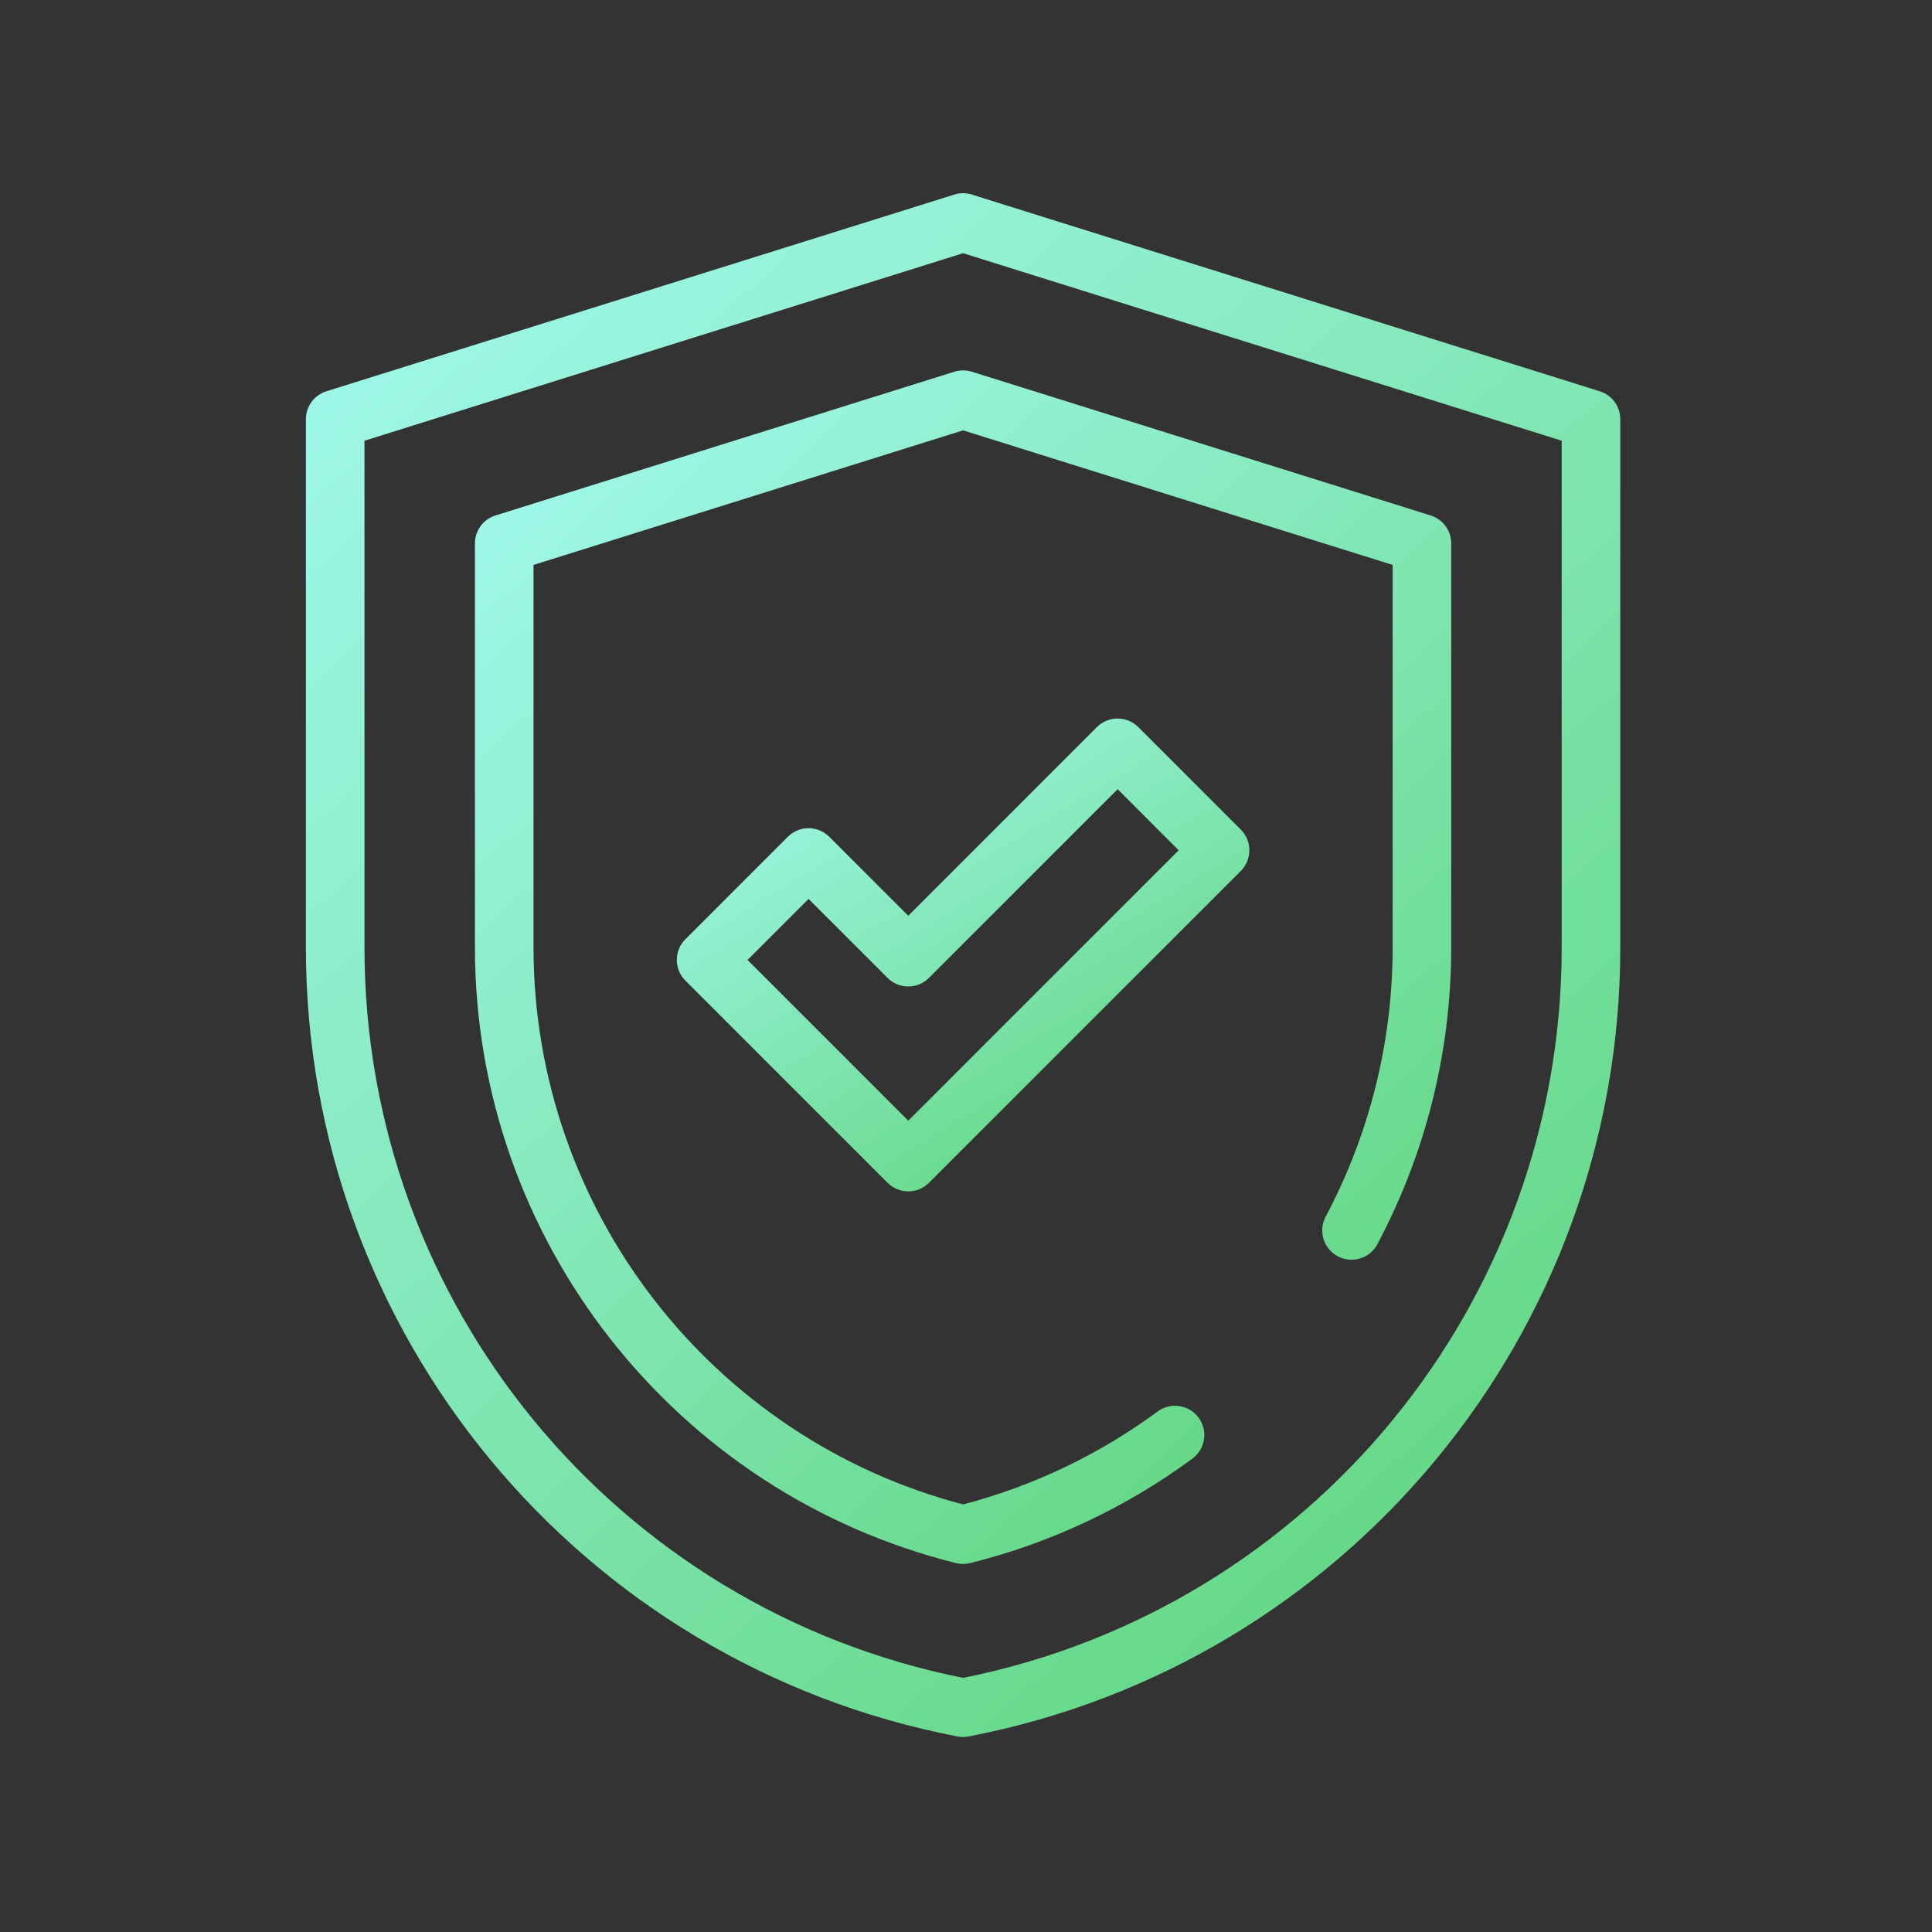 <?xml version="1.0" encoding="UTF-8"?> <svg xmlns="http://www.w3.org/2000/svg" width="52" height="52" viewBox="0 0 52 52" fill="none"><rect x="0" y="0" width="52" height="52" fill="#333333" stroke="none"/><path fill-rule="evenodd" clip-rule="evenodd" d="M26.183 5.245C26.1 5.215 26.012 5.2 25.922 5.2C25.831 5.2 25.743 5.215 25.66 5.245L8.786 10.531C8.457 10.634 8.233 10.939 8.233 11.283V25.504C8.233 35.871 15.592 44.779 25.773 46.737C25.871 46.756 25.972 46.756 26.07 46.737C36.251 44.779 43.61 35.871 43.61 25.504V11.283C43.61 10.939 43.386 10.634 43.057 10.531L26.183 5.245ZM25.922 6.815L9.81 11.862V25.504C9.81 35.065 16.56 43.287 25.922 45.16C35.283 43.287 42.033 35.065 42.033 25.504V11.862L25.922 6.815Z" fill="url(#paint0_linear_2005_613)"></path><path fill-rule="evenodd" clip-rule="evenodd" d="M25.686 10.005C25.839 9.957 26.004 9.957 26.157 10.005L38.507 13.874C38.836 13.977 39.06 14.281 39.06 14.626V25.504C39.06 28.365 38.346 31.09 37.073 33.488C36.869 33.872 36.392 34.019 36.007 33.814C35.623 33.61 35.476 33.133 35.68 32.749C36.835 30.572 37.483 28.101 37.483 25.504V15.205L25.922 11.583L14.36 15.205V25.504C14.36 32.573 19.164 38.72 25.922 40.492C27.809 39.998 29.587 39.148 31.159 37.99C31.509 37.732 32.002 37.806 32.261 38.157C32.519 38.507 32.444 39.001 32.094 39.259C30.303 40.579 28.271 41.534 26.112 42.071C25.987 42.102 25.856 42.102 25.731 42.071C18.175 40.191 12.783 33.367 12.783 25.504V14.626C12.783 14.281 13.007 13.977 13.336 13.874L25.686 10.005Z" fill="url(#paint1_linear_2005_613)"></path><path fill-rule="evenodd" clip-rule="evenodd" d="M30.081 19.339C30.29 19.339 30.49 19.422 30.638 19.57L33.396 22.328C33.703 22.636 33.703 23.135 33.396 23.443L25.003 31.835C24.695 32.143 24.196 32.143 23.889 31.835L18.448 26.394C18.14 26.087 18.14 25.587 18.448 25.28L21.205 22.522C21.353 22.374 21.554 22.291 21.763 22.291C21.972 22.291 22.172 22.374 22.32 22.522L24.446 24.648L29.523 19.57C29.671 19.422 29.872 19.339 30.081 19.339ZM30.081 21.242L25.003 26.32C24.855 26.468 24.655 26.551 24.446 26.551C24.237 26.551 24.036 26.468 23.889 26.32L21.763 24.194L20.12 25.837L24.446 30.163L31.724 22.885L30.081 21.242Z" fill="url(#paint2_linear_2005_613)"></path><defs><linearGradient id="paint0_linear_2005_613" x1="-2.542" y1="6.134" x2="33.697" y2="46.324" gradientUnits="userSpaceOnUse"><stop stop-color="#ACFFFF"></stop><stop offset="1" stop-color="#65D785"></stop></linearGradient><linearGradient id="paint1_linear_2005_613" x1="5.122" y1="10.868" x2="32.916" y2="40.344" gradientUnits="userSpaceOnUse"><stop stop-color="#ACFFFF"></stop><stop offset="1" stop-color="#65D785"></stop></linearGradient><linearGradient id="paint2_linear_2005_613" x1="14.273" y1="20.168" x2="23.339" y2="34.921" gradientUnits="userSpaceOnUse"><stop stop-color="#ACFFFF"></stop><stop offset="1" stop-color="#65D785"></stop></linearGradient></defs></svg> 